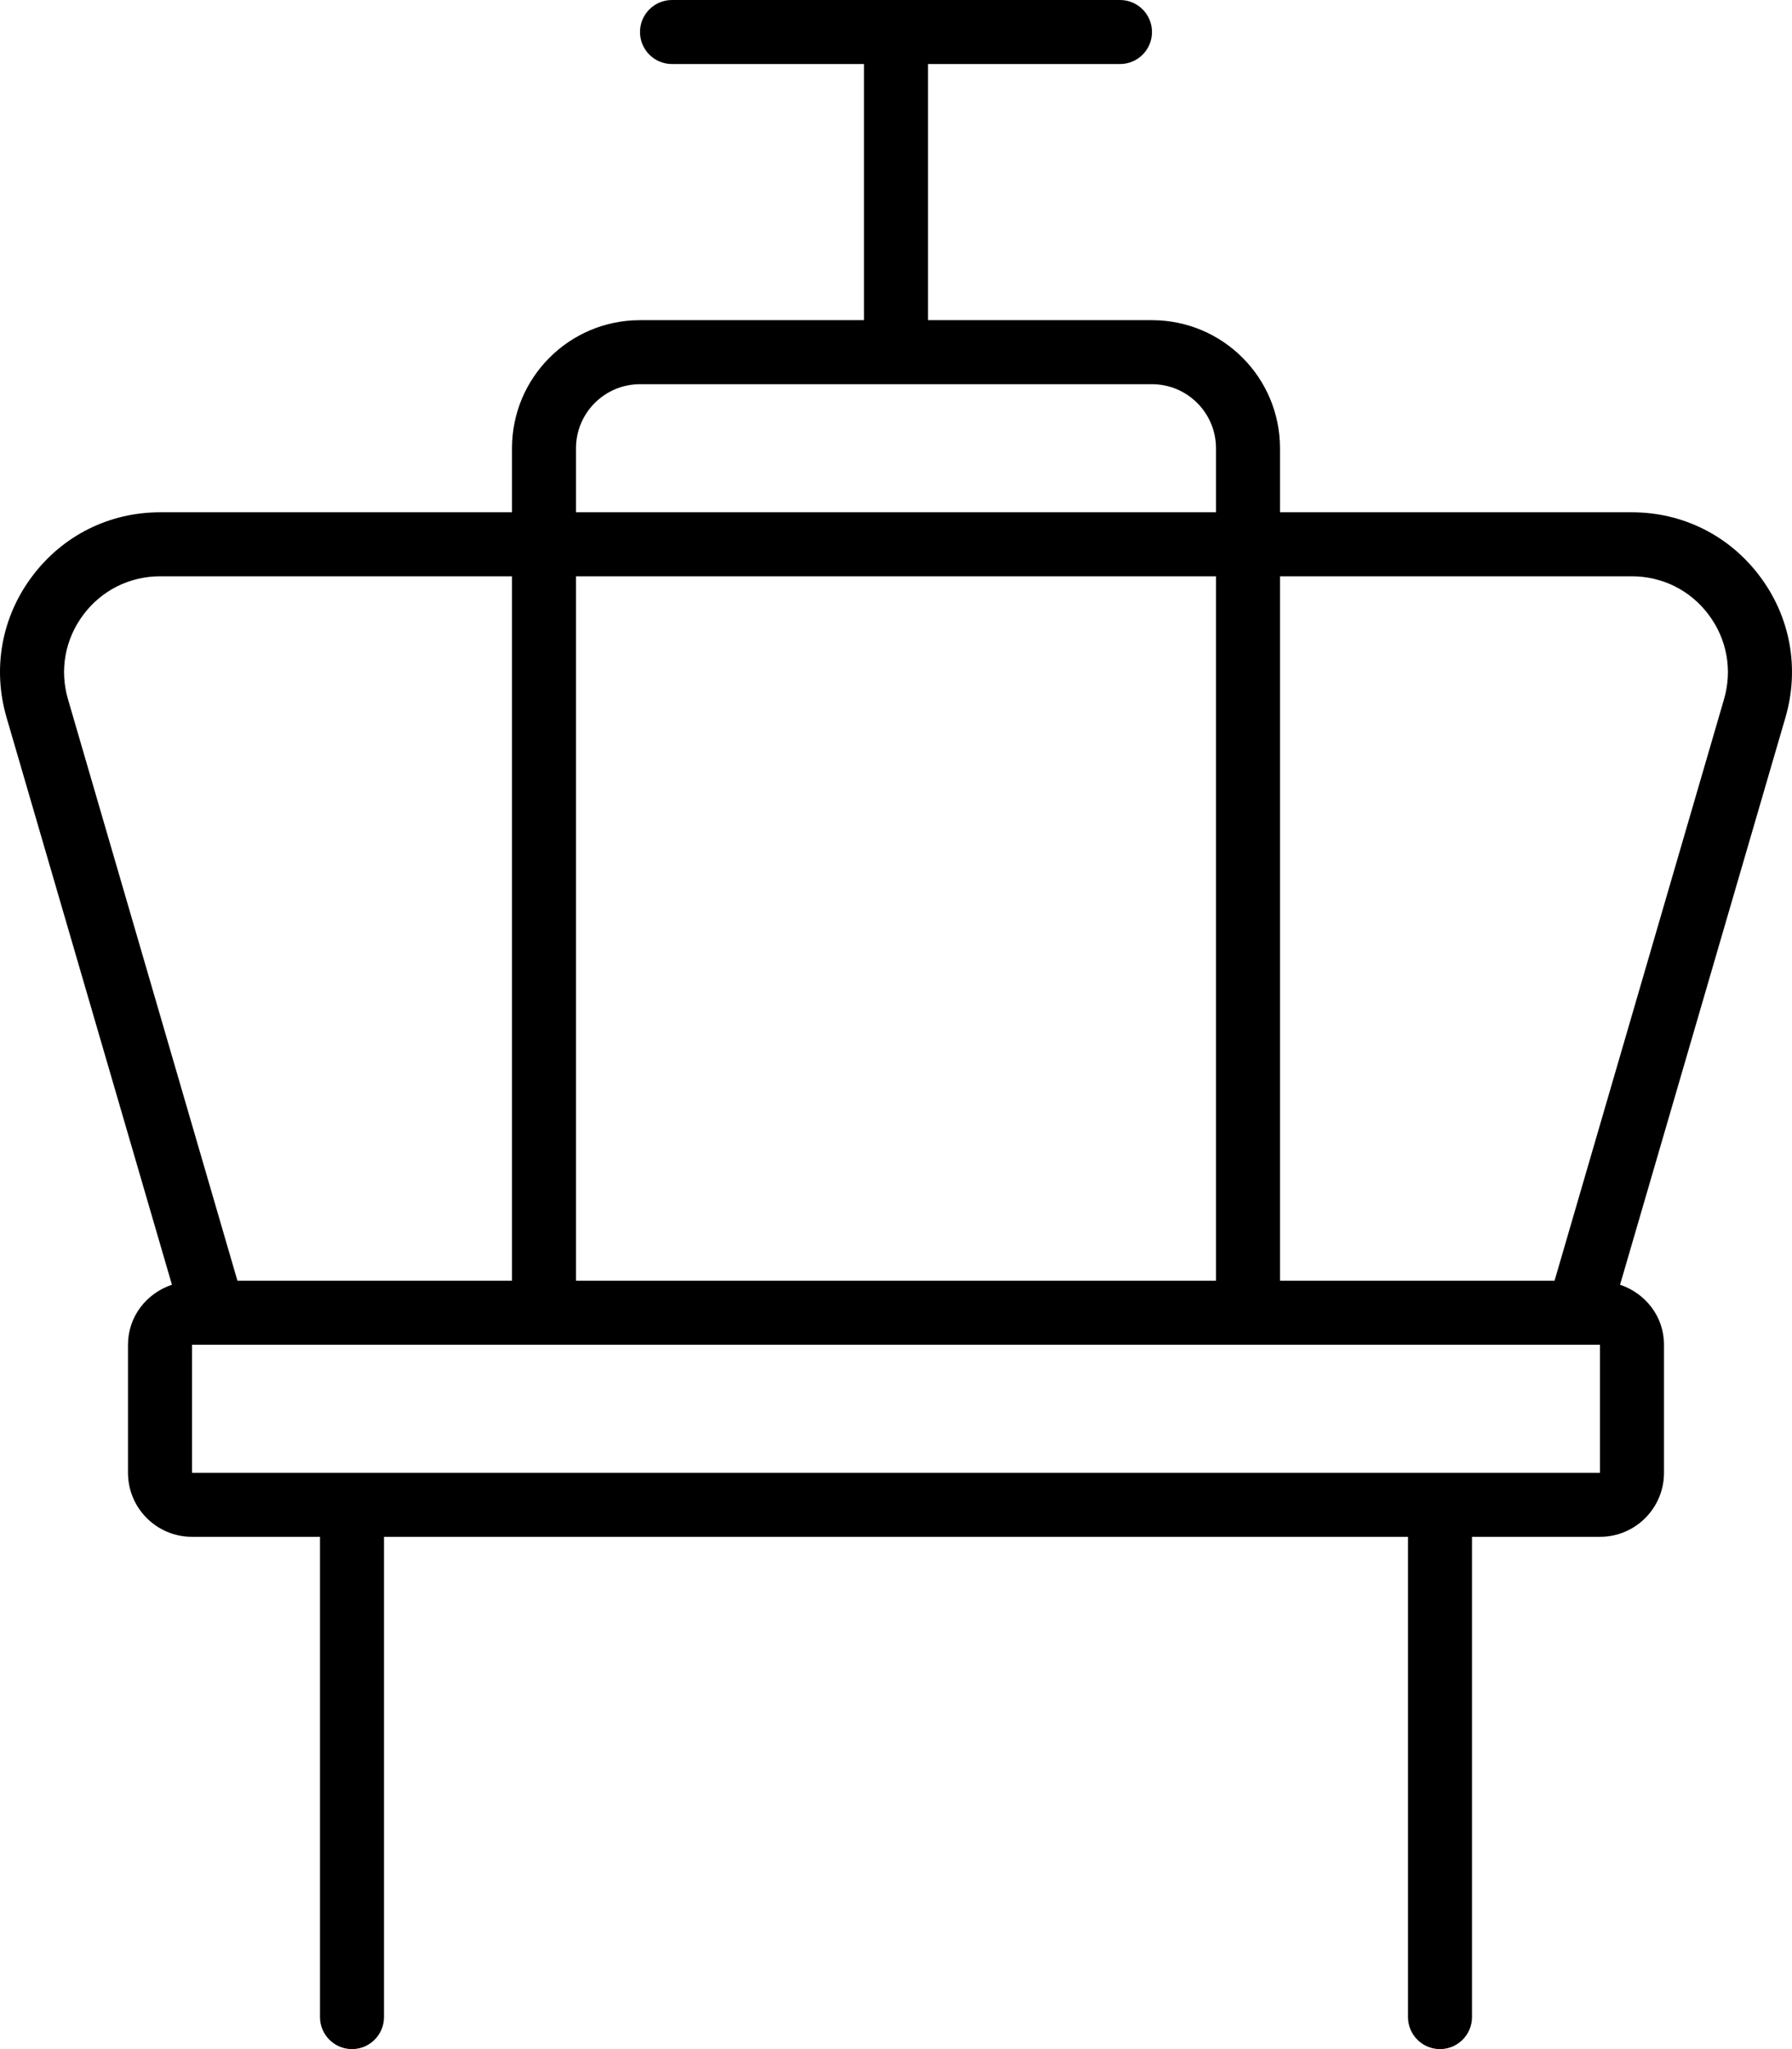 <svg xmlns="http://www.w3.org/2000/svg" viewBox="0 0 448 512"><!-- Font Awesome Pro 6.0.0-alpha2 by @fontawesome - https://fontawesome.com License - https://fontawesome.com/license (Commercial License) --><path d="M439.956 144C432.331 133.812 420.675 128 407.971 128H319.999V112C319.999 94.326 305.673 80 287.999 80H231.999V16H279.999C284.417 16 287.999 12.418 287.999 8S284.417 0 279.999 0H167.999C163.581 0 159.999 3.582 159.999 8S163.581 16 167.999 16H215.999V80H159.999C142.327 80 127.999 94.326 127.999 112V128H40.028C27.325 128 15.669 133.812 8.044 144C0.403 154.156 -1.925 167 1.622 179.219L42.985 321.012C36.641 323.137 31.999 328.941 31.999 336V368C31.999 376.836 39.163 384 47.999 384H79.999V504C79.999 508.406 83.577 512 87.999 512S95.999 508.406 95.999 504V384H351.999V504C351.999 508.406 355.577 512 359.999 512S367.999 508.406 367.999 504V384H399.999C408.837 384 415.999 376.836 415.999 368V336C415.999 328.941 411.354 323.137 405.012 321.012L446.378 179.219C449.925 167 447.596 154.156 439.956 144ZM143.999 112C143.999 103.178 151.177 96 159.999 96H287.999C296.821 96 303.999 103.178 303.999 112V128H143.999V112ZM143.999 144H303.999V320H143.999V144ZM16.997 174.719C14.856 167.406 16.262 159.688 20.841 153.594C25.403 147.5 32.403 144 40.028 144H127.999V320H59.358L16.997 174.719ZM399.999 368H47.999V336H399.999V368ZM431.003 174.719L388.639 320H319.999V144H407.971C415.596 144 422.596 147.5 427.159 153.594C431.737 159.688 433.143 167.406 431.003 174.719Z"/></svg>